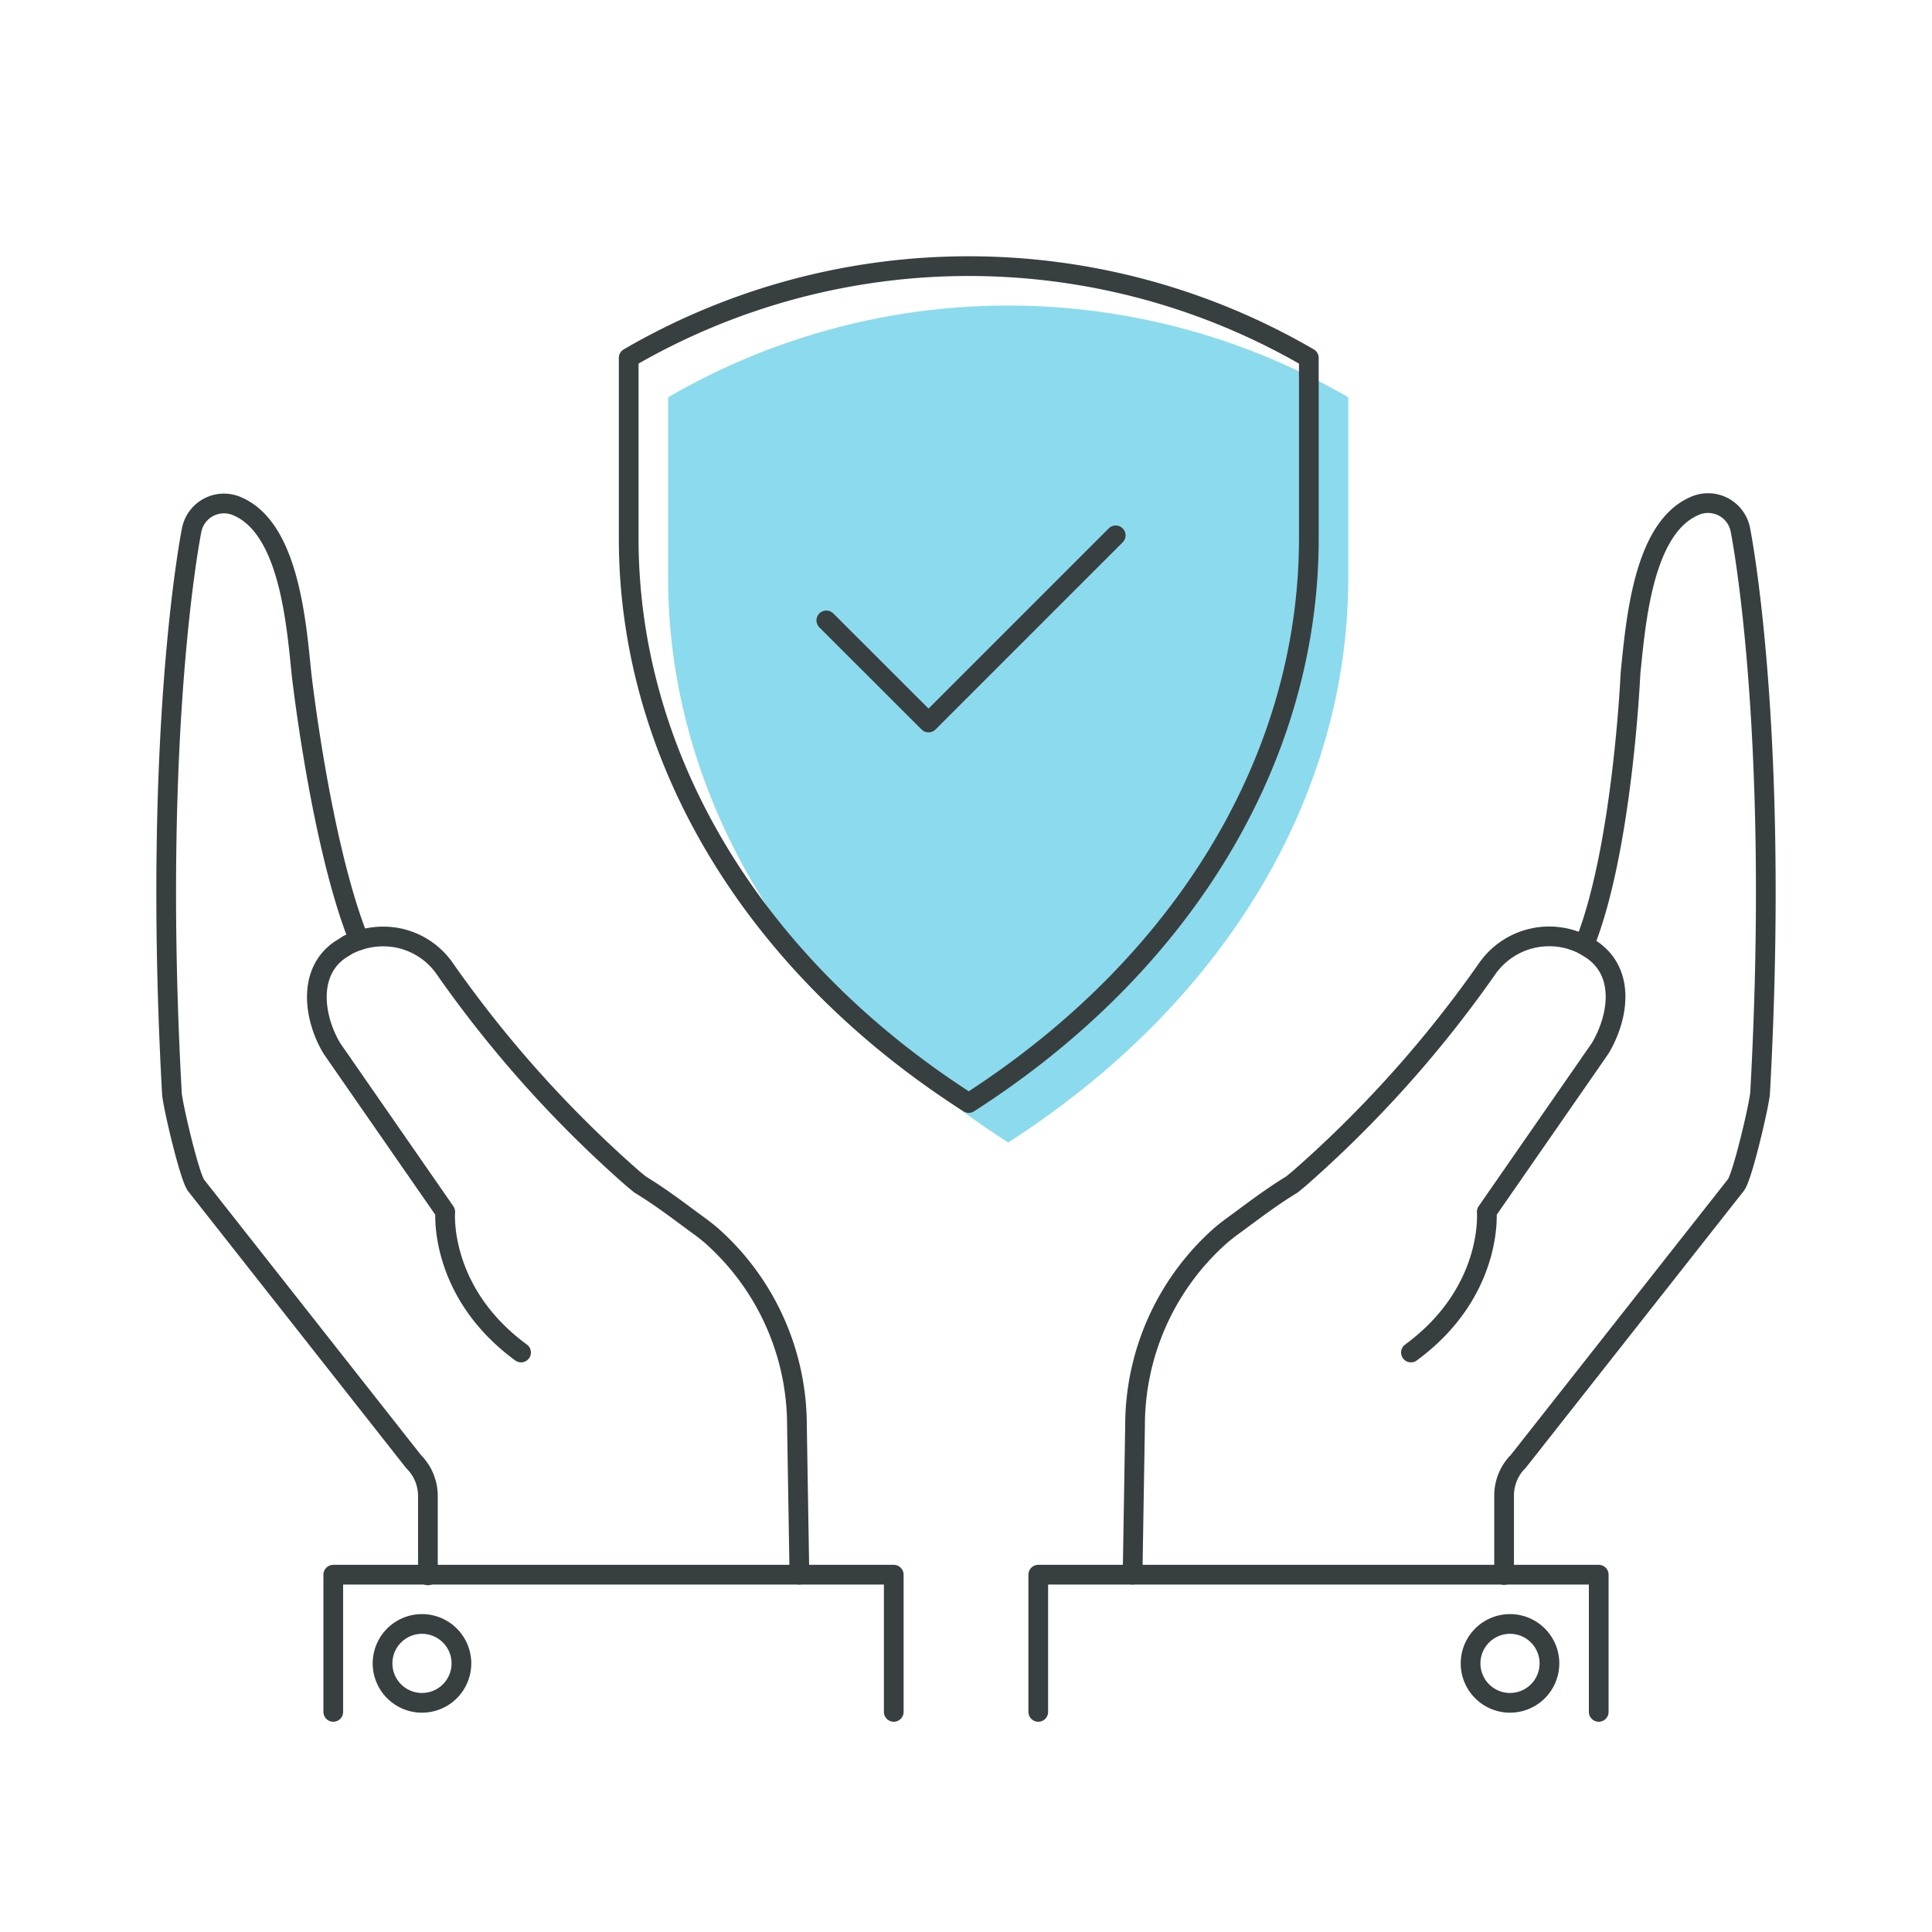 <svg xmlns="http://www.w3.org/2000/svg" width="196" height="196" viewBox="0 0 196 196"><defs><style>.cls-1{fill:none;stroke:#383f40;stroke-linecap:round;stroke-linejoin:round;stroke-width:2px;}.cls-2{fill:#8cdaed;}</style></defs><g id="accountability-icon"><path class="cls-1" d="M160.72,95.87c3.9-9.67,4.69-27.52,4.69-27.52.53-5.21,1.27-14.73,6.46-17h0a3.34,3.34,0,0,1,4.69,2.4s4.05,20,2,57.13c-.06,1.06-1.79,8.55-2.47,9.36l-22.05,28a4.91,4.91,0,0,0-1.45,3.49v8.05"/><path class="cls-1" d="M114.9,159.75l.25-15.16a25.75,25.75,0,0,1,8.66-19.23c.4-.34.79-.65,1.16-.92,1.86-1.35,3.82-2.89,6.09-4.27l.73-.6a119.16,119.16,0,0,0,19.08-21.29h0a7.67,7.67,0,0,1,9.85-2.41c.27.15-.26-.18,0,0l.79.49c3.47,2.4,2.62,7,.82,10l-11.5,16.58h0s.69,8.12-7.69,14.27h0"/><polyline class="cls-1" points="105.33 173.67 105.33 159.75 162.19 159.75 162.19 173.67"/><path class="cls-1" d="M36.43,95.39c-3.89-9.67-5.84-27-5.84-27-.53-5.21-1.27-14.73-6.46-17h0a3.34,3.34,0,0,0-4.69,2.4s-4.05,20-2,57.13c.05,1.06,1.79,8.55,2.47,9.36l22.05,28a4.91,4.91,0,0,1,1.45,3.49v8.05"/><path class="cls-1" d="M81.1,159.75l-.25-15.16a25.75,25.75,0,0,0-8.66-19.23c-.4-.34-.79-.65-1.16-.92-1.86-1.35-3.82-2.89-6.09-4.27l-.73-.6A119.16,119.16,0,0,1,45.13,98.28h0a7.6,7.6,0,0,0-4.92-3.16,7.91,7.91,0,0,0-4.93.75c-.27.15.26-.18,0,0l-.79.49c-3.36,2.32-2.62,7-.82,10l11.5,16.58h0s-.69,8.12,7.69,14.27h0"/><polyline class="cls-1" points="90.67 173.67 90.67 159.75 33.81 159.75 33.81 173.67"/><path class="cls-2" d="M67.78,40.31V58.63c0,22.26,12.68,43.31,34.5,57.27,21.82-14,34.5-35,34.5-57.27V40.31h0a68.58,68.58,0,0,0-68.71-.17Z"/><path class="cls-1" d="M46.81,168.75a4,4,0,1,1-4-4A4,4,0,0,1,46.81,168.75Z"/><path class="cls-1" d="M157.19,168.75a4,4,0,1,1-4-4A4,4,0,0,1,157.19,168.75Z"/><path class="cls-1" d="M63.78,36.31V54.63c0,22.26,12.68,43.31,34.5,57.27,21.82-14,34.5-35,34.5-57.27V36.31h0a68.58,68.58,0,0,0-68.71-.17Z"/><polyline class="cls-1" points="113.19 54.31 94.2 73.3 83.83 62.94"/></g></svg>